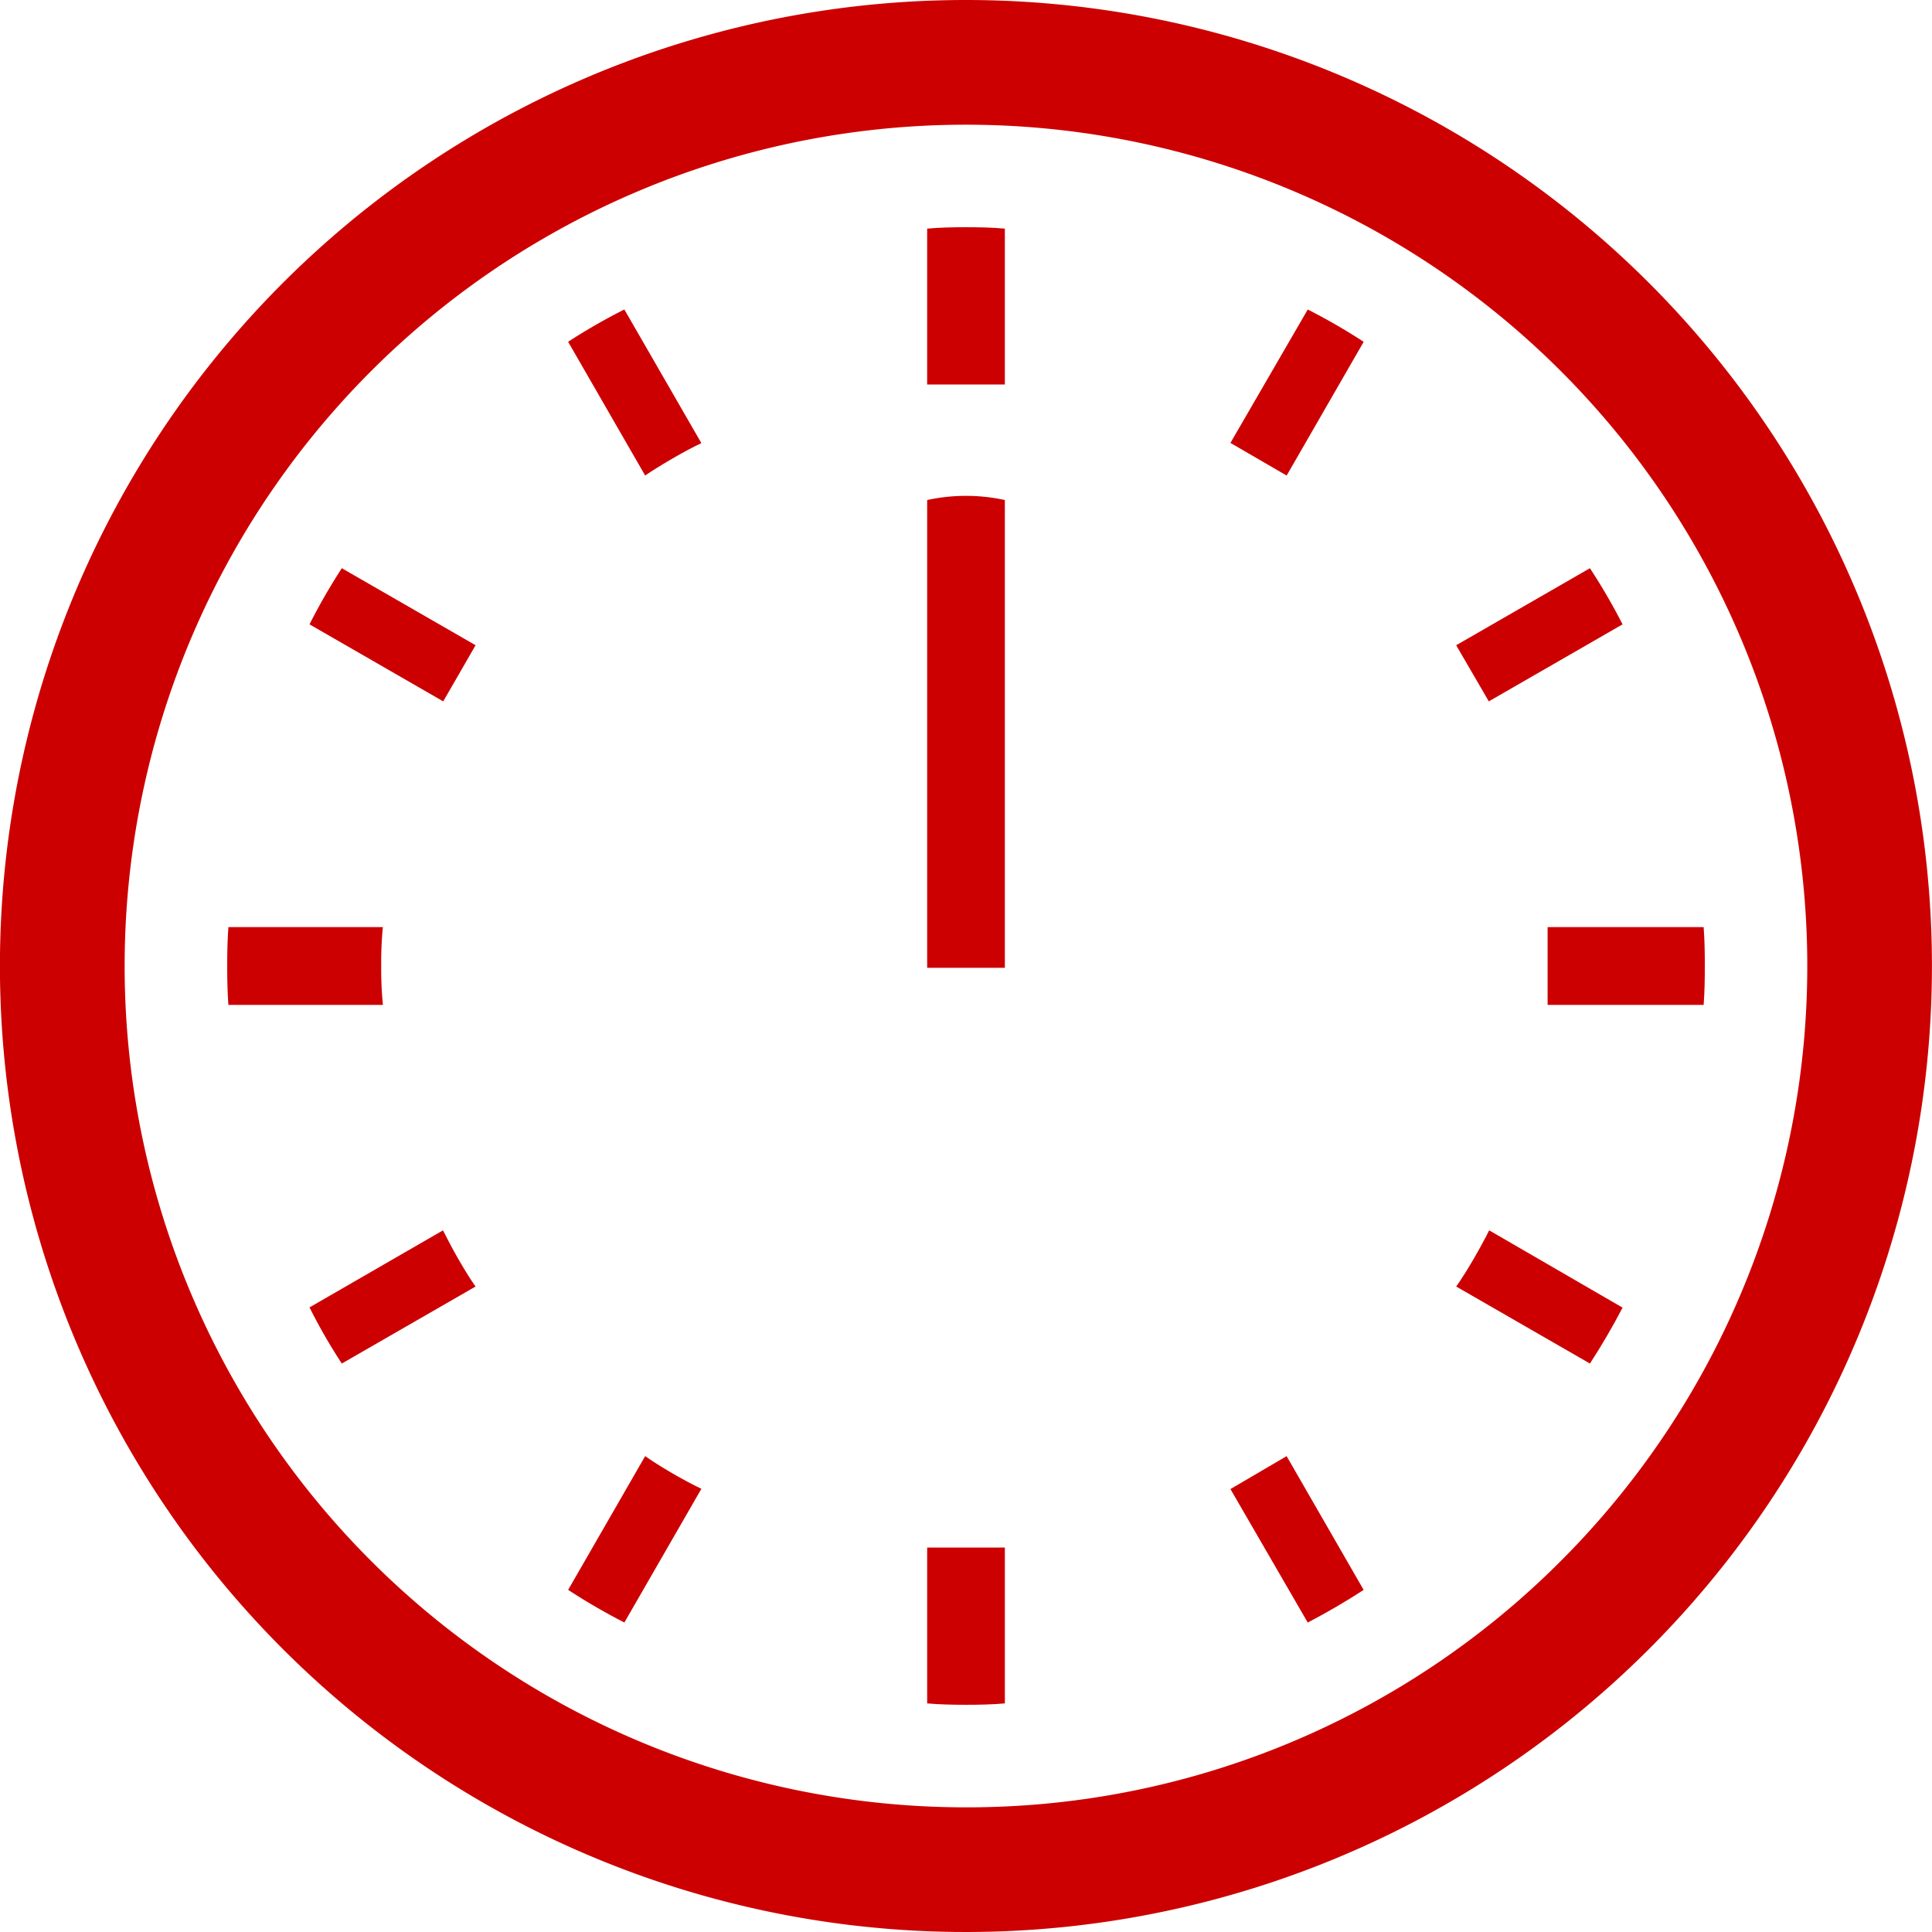 <svg xmlns="http://www.w3.org/2000/svg" viewBox="0 0 148 148" width="148" height="148"><path d="M71.669,248.731a27.84,27.84,0,0,1,.127-2.975H59.965c-.072.979-.092,1.977-.092,2.975,0,1.017.019,2,.092,2.981H71.8A27.905,27.905,0,0,1,71.669,248.731Z" transform="translate(-42.467-174.734)" fill="#c00"/><path d="M156.972,94.483c1.118-.708,2.26-1.375,3.42-1.969l.451-.219-5.9-10.238a45.654,45.654,0,0,0-4.307,2.475l5.9,10.244Z" transform="translate(-107.115-58.35)" fill="#c00"/><path d="M82.071,154.939l10.243,5.9,2.479-4.3-10.247-5.9A45.755,45.755,0,0,0,82.071,154.939Z" transform="translate(-58.361-107.111)" fill="#c00"/><path d="M388.411,326.672c-.615,1.162-1.262,2.3-1.99,3.4l-.3.432,10.246,5.9c.907-1.395,1.732-2.809,2.5-4.283L388.647,326.2Z" transform="translate(-274.571-231.951)" fill="#c00"/><path d="M92.53,326.654l-.237-.449-10.222,5.9a42.438,42.438,0,0,0,2.475,4.3l10.247-5.9-.3-.432A37.169,37.169,0,0,1,92.53,326.654Z" transform="translate(-58.361-231.952)" fill="#c00"/><path d="M156.972,386.407l-.434-.3-5.9,10.246a46.541,46.541,0,0,0,4.307,2.5l5.9-10.244-.451-.219A37.577,37.577,0,0,1,156.972,386.407Z" transform="translate(-107.115-274.562)" fill="#c00"/><path d="M326.214,92.28l4.306,2.5,5.9-10.244a45.791,45.791,0,0,0-4.283-2.475Z" transform="translate(-231.957-58.351)" fill="#c00"/><path d="M245.771,410.821v11.817c.982.087,1.977.106,2.974.106s2-.019,2.977-.106V410.7h-5.951Z" transform="translate(-174.745-292.15)" fill="#c00"/><path d="M251.721,71.791V59.975c-.979-.088-1.976-.107-2.977-.107s-1.992.019-2.974.107V71.914h5.951Z" transform="translate(-174.745-42.462)" fill="#c00"/><path d="M251.721,95.652V60.188a13.982,13.982,0,0,0-5.951,0V96.021h5.951Z" transform="translate(-174.745-21.883)" fill="#c00"/><path d="M326.214,388.63l5.921,10.225c1.47-.768,2.889-1.591,4.283-2.5l-5.9-10.246Z" transform="translate(-231.957-274.561)" fill="#c00"/><path d="M398.867,154.939a46.377,46.377,0,0,0-2.5-4.3l-10.246,5.9,2.5,4.3Z" transform="translate(-274.571-107.111)" fill="#c00"/><path d="M422.666,245.757H410.713v5.956h11.953c.074-.982.09-1.977.09-2.981S422.74,246.736,422.666,245.757Z" transform="translate(-292.159-174.735)" fill="#c00"/><path d="M74,0a74,74,0,1,0,74,74A74,74,0,0,0,74,0Zm0,138.451a64.449,64.449,0,1,1,45.575-18.877A64.221,64.221,0,0,1,74,138.451Z" transform="translate(-0.005)" fill="#c00"/></svg>